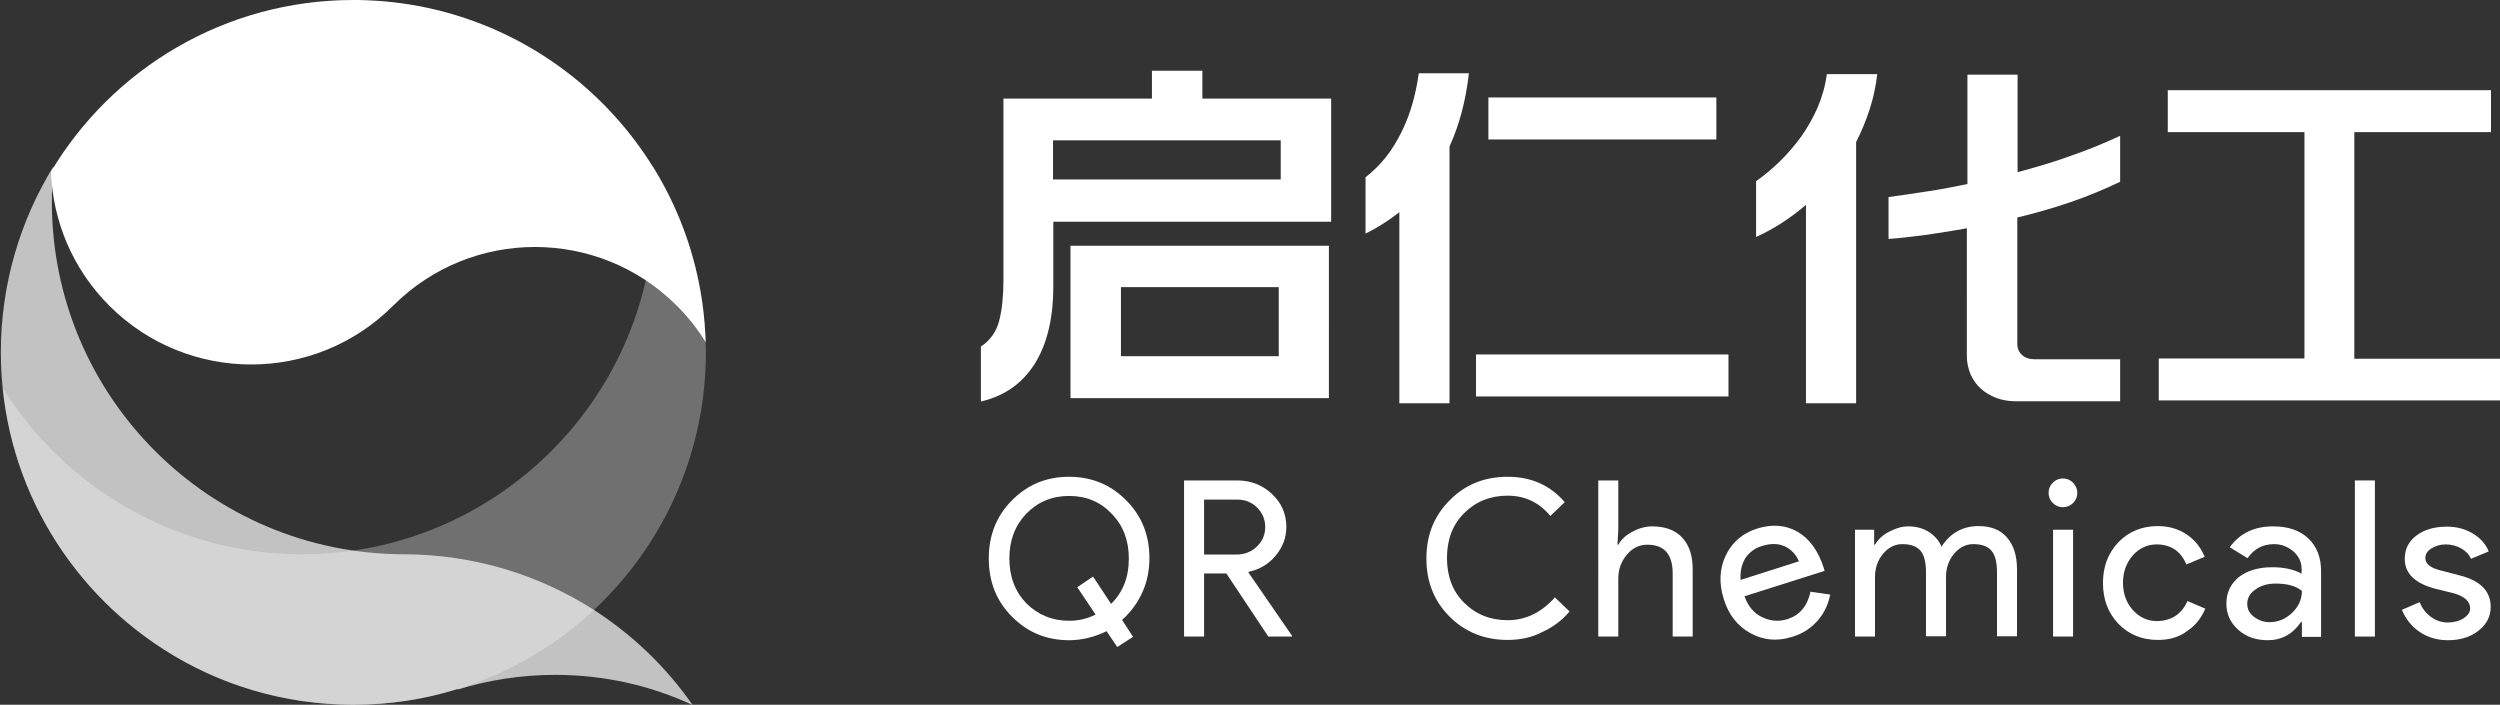 <?xml version="1.0" encoding="utf-8"?>
<!-- Generator: Adobe Illustrator 23.0.1, SVG Export Plug-In . SVG Version: 6.00 Build 0)  -->
<svg version="1.1" id="图层_1" xmlns="http://www.w3.org/2000/svg" xmlns:xlink="http://www.w3.org/1999/xlink" x="0px" y="0px"
	 viewBox="0 0 887.2 250.1" style="enable-background:new 0 0 887.2 250.1;" xml:space="preserve">
<rect x="0" y="0" width="887.2" height="250.1" fill="#333333" stroke="none"/>
<style type="text/css">
	.st0{fill:#FFFFFF;}
	.st1{opacity:0.3;fill:#FFFFFF;}
	.st2{opacity:0.7;fill:#FFFFFF;}
</style>
<g>
	<g>
		<path class="st0" d="M250.4,121.4c-2.8-4.6-6.2-8.9-10.2-12.9c-27.8-27.8-72.9-27.8-100.7,0s-72.9,27.8-100.7,0
			C25.6,95.3,18.7,78.2,18.1,60.9C39.9,24.4,79.8,0,125.4,0c1.7,0,3.3,0,5,0.1C195.9,2.7,248.5,55.7,250.4,121.4z"/>
		<g>
			<path class="st1" d="M107.2,196.7c69.1,0,125.1-56,125.1-125.1c0-4.3-0.2-8.5-0.6-12.6c11.9,19.2,18.8,41.8,18.8,66
				c0,69.1-56,125.1-125.1,125.1C60.6,250.1,7.3,200.8,1,137.7C23.1,173.1,62.4,196.7,107.2,196.7z"/>
			<path class="st2" d="M210.7,216.4c-19.4-12.4-42.4-19.6-67.2-19.7l0,0c-69.1,0-125.1-56-125.1-125.1c0-4.3,0.2-8.5,0.6-12.6
				C7.2,78.2,0.3,100.8,0.3,125c0,44.3,23,83.1,57.7,105.4c19.4,12.5,42.6,19.7,67.4,19.7c12.9,0,25.3-1.9,37-5.6l0.1,0.2
				c10.9-3.4,22.6-5.2,34.6-5.2c17.4,0,33.9,3.8,48.7,10.7C236.4,236.7,224.5,225.3,210.7,216.4z"/>
		</g>
	</g>
	<g>
		<g>
			<path class="st0" d="M402.1,226l-5.6,3.6l-3.8-5.6c-4.3,2.1-8.8,3.2-13.3,3.2c-8,0-14.8-2.8-20.3-8.4c-5.5-5.5-8.2-12.4-8.2-20.6
				c0-8.2,2.7-15.1,8.2-20.6c5.5-5.6,12.2-8.4,20.3-8.4c8,0,14.8,2.8,20.3,8.4c5.5,5.5,8.2,12.3,8.2,20.5c0,4.3-0.8,8.4-2.5,12.1
				c-1.7,3.8-4.1,7-7.2,9.8L402.1,226z M379.4,220.3c3.3,0,6.4-0.7,9.4-2.2l-6.5-9.7l5.6-3.8l6.4,9.7c4.2-4.1,6.3-9.4,6.3-16.1
				c0-6.4-2-11.7-6.1-15.9c-4-4.2-9-6.3-15.1-6.3c-6,0-11.1,2.1-15.2,6.3c-4,4.2-6,9.5-6,15.9s2,11.7,6,15.9
				C368.4,218.2,373.4,220.3,379.4,220.3z"/>
			<path class="st0" d="M427.3,225.9h-7.1v-55.4h18.9c4.8,0,8.9,1.6,12.3,4.8s5.1,7.1,5.1,11.7c0,3.8-1.3,7.2-3.8,10.2
				s-5.7,4.9-9.5,5.7l-0.2,0.2l15.5,22.5v0.3h-8.4l-14.9-22.4h-7.9V225.9z M427.3,177.3v19.5h11.4c2.9,0,5.3-0.9,7.3-2.8
				c2-1.9,3-4.2,3-7c0-2.6-0.9-4.8-2.8-6.8c-1.9-1.9-4.2-2.9-7.1-2.9H427.3z"/>
			<path class="st0" d="M535,227.1c-8.2,0-15.1-2.8-20.6-8.3s-8.2-12.4-8.2-20.6c0-8.2,2.7-15.1,8.2-20.6c5.5-5.6,12.3-8.4,20.6-8.4
				c8.4,0,15.1,3,20.3,9l-5.1,4.9c-4-4.8-9-7.2-15.2-7.2c-6.1,0-11.3,2.1-15.4,6.2c-4.1,4.1-6.1,9.4-6.1,15.9s2,11.9,6.1,15.9
				c4.1,4.1,9.3,6.2,15.4,6.2c6.4,0,12-2.7,16.8-8.1l5.2,5c-2.6,3.1-5.9,5.6-9.7,7.3C543.5,226.3,539.4,227.1,535,227.1z"/>
			<path class="st0" d="M567.2,170.5h7.1V188l-0.3,5.3h0.3c1.1-1.9,2.7-3.4,5-4.6c2.2-1.2,4.6-1.9,7-1.9c4.6,0,8.2,1.3,10.7,4
				s3.7,6.4,3.7,11.3v23.8h-7.1v-22.4c0-6.8-3-10.2-9-10.2c-2.9,0-5.3,1.2-7.3,3.6c-2,2.4-3,5.2-3,8.4v20.6h-7.1L567.2,170.5
				L567.2,170.5z"/>
			<path class="st0" d="M636,226c-5.3,1.7-10.3,1.2-14.8-1.3c-4.6-2.5-7.8-6.6-9.5-12.2c-1.7-5.5-1.5-10.6,0.7-15.3
				s5.9-7.9,11.1-9.6c5.4-1.7,10.2-1.3,14.4,1.1c4.3,2.5,7.4,6.8,9.4,13.1l0.2,0.8l-28.4,9c1.2,3.5,3.3,6,6.2,7.4s6,1.7,9.1,0.7
				c4.3-1.4,7-4.6,8.1-9.7l7,1c-0.7,3.6-2.2,6.7-4.5,9.3C642.6,223,639.7,224.9,636,226z M617.7,205.8l20.7-6.6
				c-1-2.4-2.7-4.2-5-5.3c-2.4-1.1-5.1-1.1-8.2-0.1c-2.6,0.8-4.5,2.3-5.9,4.4C618,200.5,617.5,203,617.7,205.8z"/>
			<path class="st0" d="M665.4,225.9h-7.1V188h6.8v5.3h0.3c1.1-1.9,2.7-3.4,5-4.6s4.5-1.9,6.7-1.9c2.8,0,5.2,0.6,7.3,1.9
				c2.1,1.3,3.7,3.1,4.6,5.3c3.1-4.8,7.5-7.3,13.1-7.3c4.4,0,7.8,1.3,10.1,4c2.4,2.7,3.6,6.5,3.6,11.4v23.7h-7.1v-22.6
				c0-3.6-0.6-6.1-1.9-7.7c-1.3-1.6-3.5-2.4-6.5-2.4c-2.7,0-5,1.2-6.9,3.5s-2.8,5.1-2.8,8.2v21h-7.1v-22.6c0-3.6-0.6-6.1-1.9-7.7
				c-1.3-1.6-3.5-2.4-6.5-2.4c-2.7,0-5,1.2-6.9,3.5s-2.8,5.1-2.8,8.2L665.4,225.9L665.4,225.9z"/>
			<path class="st0" d="M737.2,174.9c0,1.4-0.5,2.6-1.5,3.6s-2.2,1.5-3.6,1.5s-2.6-0.5-3.6-1.5s-1.5-2.2-1.5-3.6
				c0-1.4,0.5-2.6,1.5-3.6s2.2-1.5,3.6-1.5s2.6,0.5,3.6,1.5C736.7,172.4,737.2,173.6,737.2,174.9z M735.7,188v37.9h-7.1V188H735.7z"
				/>
			<path class="st0" d="M765.8,227.1c-5.6,0-10.3-1.9-14-5.7c-3.7-3.9-5.5-8.7-5.5-14.5s1.8-10.6,5.5-14.5c3.7-3.8,8.4-5.7,14-5.7
				c3.9,0,7.2,1,10.1,2.9c2.9,1.9,5.1,4.6,6.5,8l-6.5,2.7c-2-4.7-5.5-7.1-10.6-7.1c-3.2,0-6.1,1.3-8.4,3.9c-2.3,2.6-3.5,5.9-3.5,9.7
				c0,3.9,1.2,7.1,3.5,9.7c2.4,2.6,5.2,3.9,8.4,3.9c5.2,0,8.9-2.4,11-7.1l6.3,2.7c-1.4,3.4-3.6,6.1-6.5,8
				C773.2,226.2,769.7,227.1,765.8,227.1z"/>
			<path class="st0" d="M806.7,186.8c5.3,0,9.4,1.4,12.4,4.2s4.6,6.7,4.6,11.6V226h-6.8v-5.3h-0.3c-2.9,4.3-6.9,6.5-11.8,6.5
				c-4.2,0-7.7-1.2-10.5-3.7s-4.2-5.6-4.2-9.3c0-3.9,1.5-7,4.4-9.4c3-2.3,6.9-3.5,11.9-3.5c4.2,0,7.7,0.8,10.4,2.3V202
				c0-2.5-1-4.6-2.9-6.3c-2-1.7-4.3-2.6-6.9-2.6c-4,0-7.1,1.7-9.4,5l-6.3-3.9C794.9,189.2,800,186.8,806.7,186.8z M797.5,214.3
				c0,1.9,0.8,3.4,2.4,4.6c1.6,1.2,3.4,1.9,5.5,1.9c3,0,5.7-1.1,8-3.3s3.5-4.8,3.5-7.8c-2.2-1.8-5.3-2.6-9.3-2.6
				c-2.9,0-5.3,0.7-7.2,2.1C798.5,210.5,797.5,212.2,797.5,214.3z"/>
			<path class="st0" d="M842.8,170.5v55.4h-7.1v-55.4H842.8z"/>
			<path class="st0" d="M883.9,215.4c0,3.3-1.4,6.1-4.3,8.4c-2.9,2.3-6.5,3.4-10.9,3.4c-3.8,0-7.2-1-10.1-3c-2.9-2-4.9-4.6-6.2-7.8
				l6.3-2.7c0.9,2.3,2.3,4,4.1,5.3s3.7,1.9,5.8,1.9c2.3,0,4.2-0.5,5.7-1.5s2.3-2.1,2.3-3.5c0-2.4-1.9-4.2-5.6-5.3l-6.5-1.6
				c-7.4-1.9-11.1-5.4-11.1-10.7c0-3.5,1.4-6.2,4.2-8.3s6.4-3.1,10.8-3.1c3.4,0,6.4,0.8,9.1,2.4c2.7,1.6,4.6,3.7,5.7,6.4l-6.3,2.6
				c-0.7-1.6-1.9-2.8-3.5-3.7s-3.4-1.4-5.5-1.4c-1.9,0-3.5,0.5-5,1.4s-2.2,2.1-2.2,3.4c0,2.2,2,3.7,6.1,4.6l5.7,1.5
				C880.1,205.9,883.9,209.7,883.9,215.4z"/>
		</g>
		<g>
			<path class="st0" d="M426.7,25.1V35h45.7v43.7h-98.6v23.2c0,5.2-0.5,10-1.5,14.4s-2.5,8.4-4.6,12c-2.1,3.5-4.7,6.5-7.9,8.9
				c-3.2,2.4-7.1,4.2-11.7,5.3V123c3.3-2.2,5.5-5.3,6.5-9.2c1-3.9,1.5-8.7,1.5-14.3V35h52.7v-9.9H426.7z M454.5,49.8h-80.8v13.9
				h80.8V49.8z M471.6,141.3h-91.7V87.2h91.7L471.6,141.3L471.6,141.3z M453.8,101.9h-56v24.5h56V101.9z"/>
			<path class="st0" d="M521.3,25.9c-1.1,9.8-3.4,18.4-6.9,26.1v91.1h-17.8V75.3c-3.7,2.9-7.7,5.5-12,7.6v-20c2.6-2,5-4.4,7.2-7.1
				c2.2-2.8,4-5.8,5.6-9c1.6-3.3,2.9-6.6,3.9-10.2c1-3.5,1.7-7.1,2.2-10.6h17.8V25.9z M613.4,140.7h-89.6v-14.9h89.6V140.7z
				 M609.1,49.5h-80.9V34.6h80.9V49.5z"/>
			<path class="st0" d="M666.2,26.3c-0.5,4.4-1.4,8.5-2.7,12.5s-2.9,7.9-4.8,11.6v92.7h-17.8V72.7c-5.6,4.8-11.5,8.6-17.7,11.4V64.3
				c2.7-1.9,5.5-4.2,8.3-6.9s5.3-5.7,7.7-8.9c2.3-3.3,4.3-6.8,5.9-10.5c1.6-3.8,2.7-7.7,3.2-11.7H666.2z M670.4,69.9
				c4.5-0.6,9.1-1.3,13.7-2c4.7-0.7,9.4-1.6,14.1-2.6V26.5H716v34.6c6.3-1.7,12.6-3.5,18.6-5.7c6.1-2.1,12-4.5,17.8-7.2v16.3
				c-5.6,2.7-11.4,5.1-17.5,7.2s-12.4,3.9-19,5.5V122c0,1.7,0.6,3,1.7,4c1.1,1,2.6,1.5,4.5,1.5h30.3v14.9h-37c-2.6,0-4.9-0.4-7-1.2
				s-3.9-1.9-5.5-3.3c-1.5-1.4-2.7-3.1-3.6-5.1c-0.8-1.9-1.3-4.1-1.3-6.4V81c-4.8,0.9-9.5,1.6-14.1,2.3c-4.7,0.6-9.3,1.2-13.7,1.5
				V69.9H670.4z"/>
			<path class="st0" d="M887.2,142.1H766.1v-14.9h51.7V46.9h-48.5V32H884v14.9h-48.5v80.4h51.7V142.1z"/>
		</g>
	</g>
</g>
</svg>
